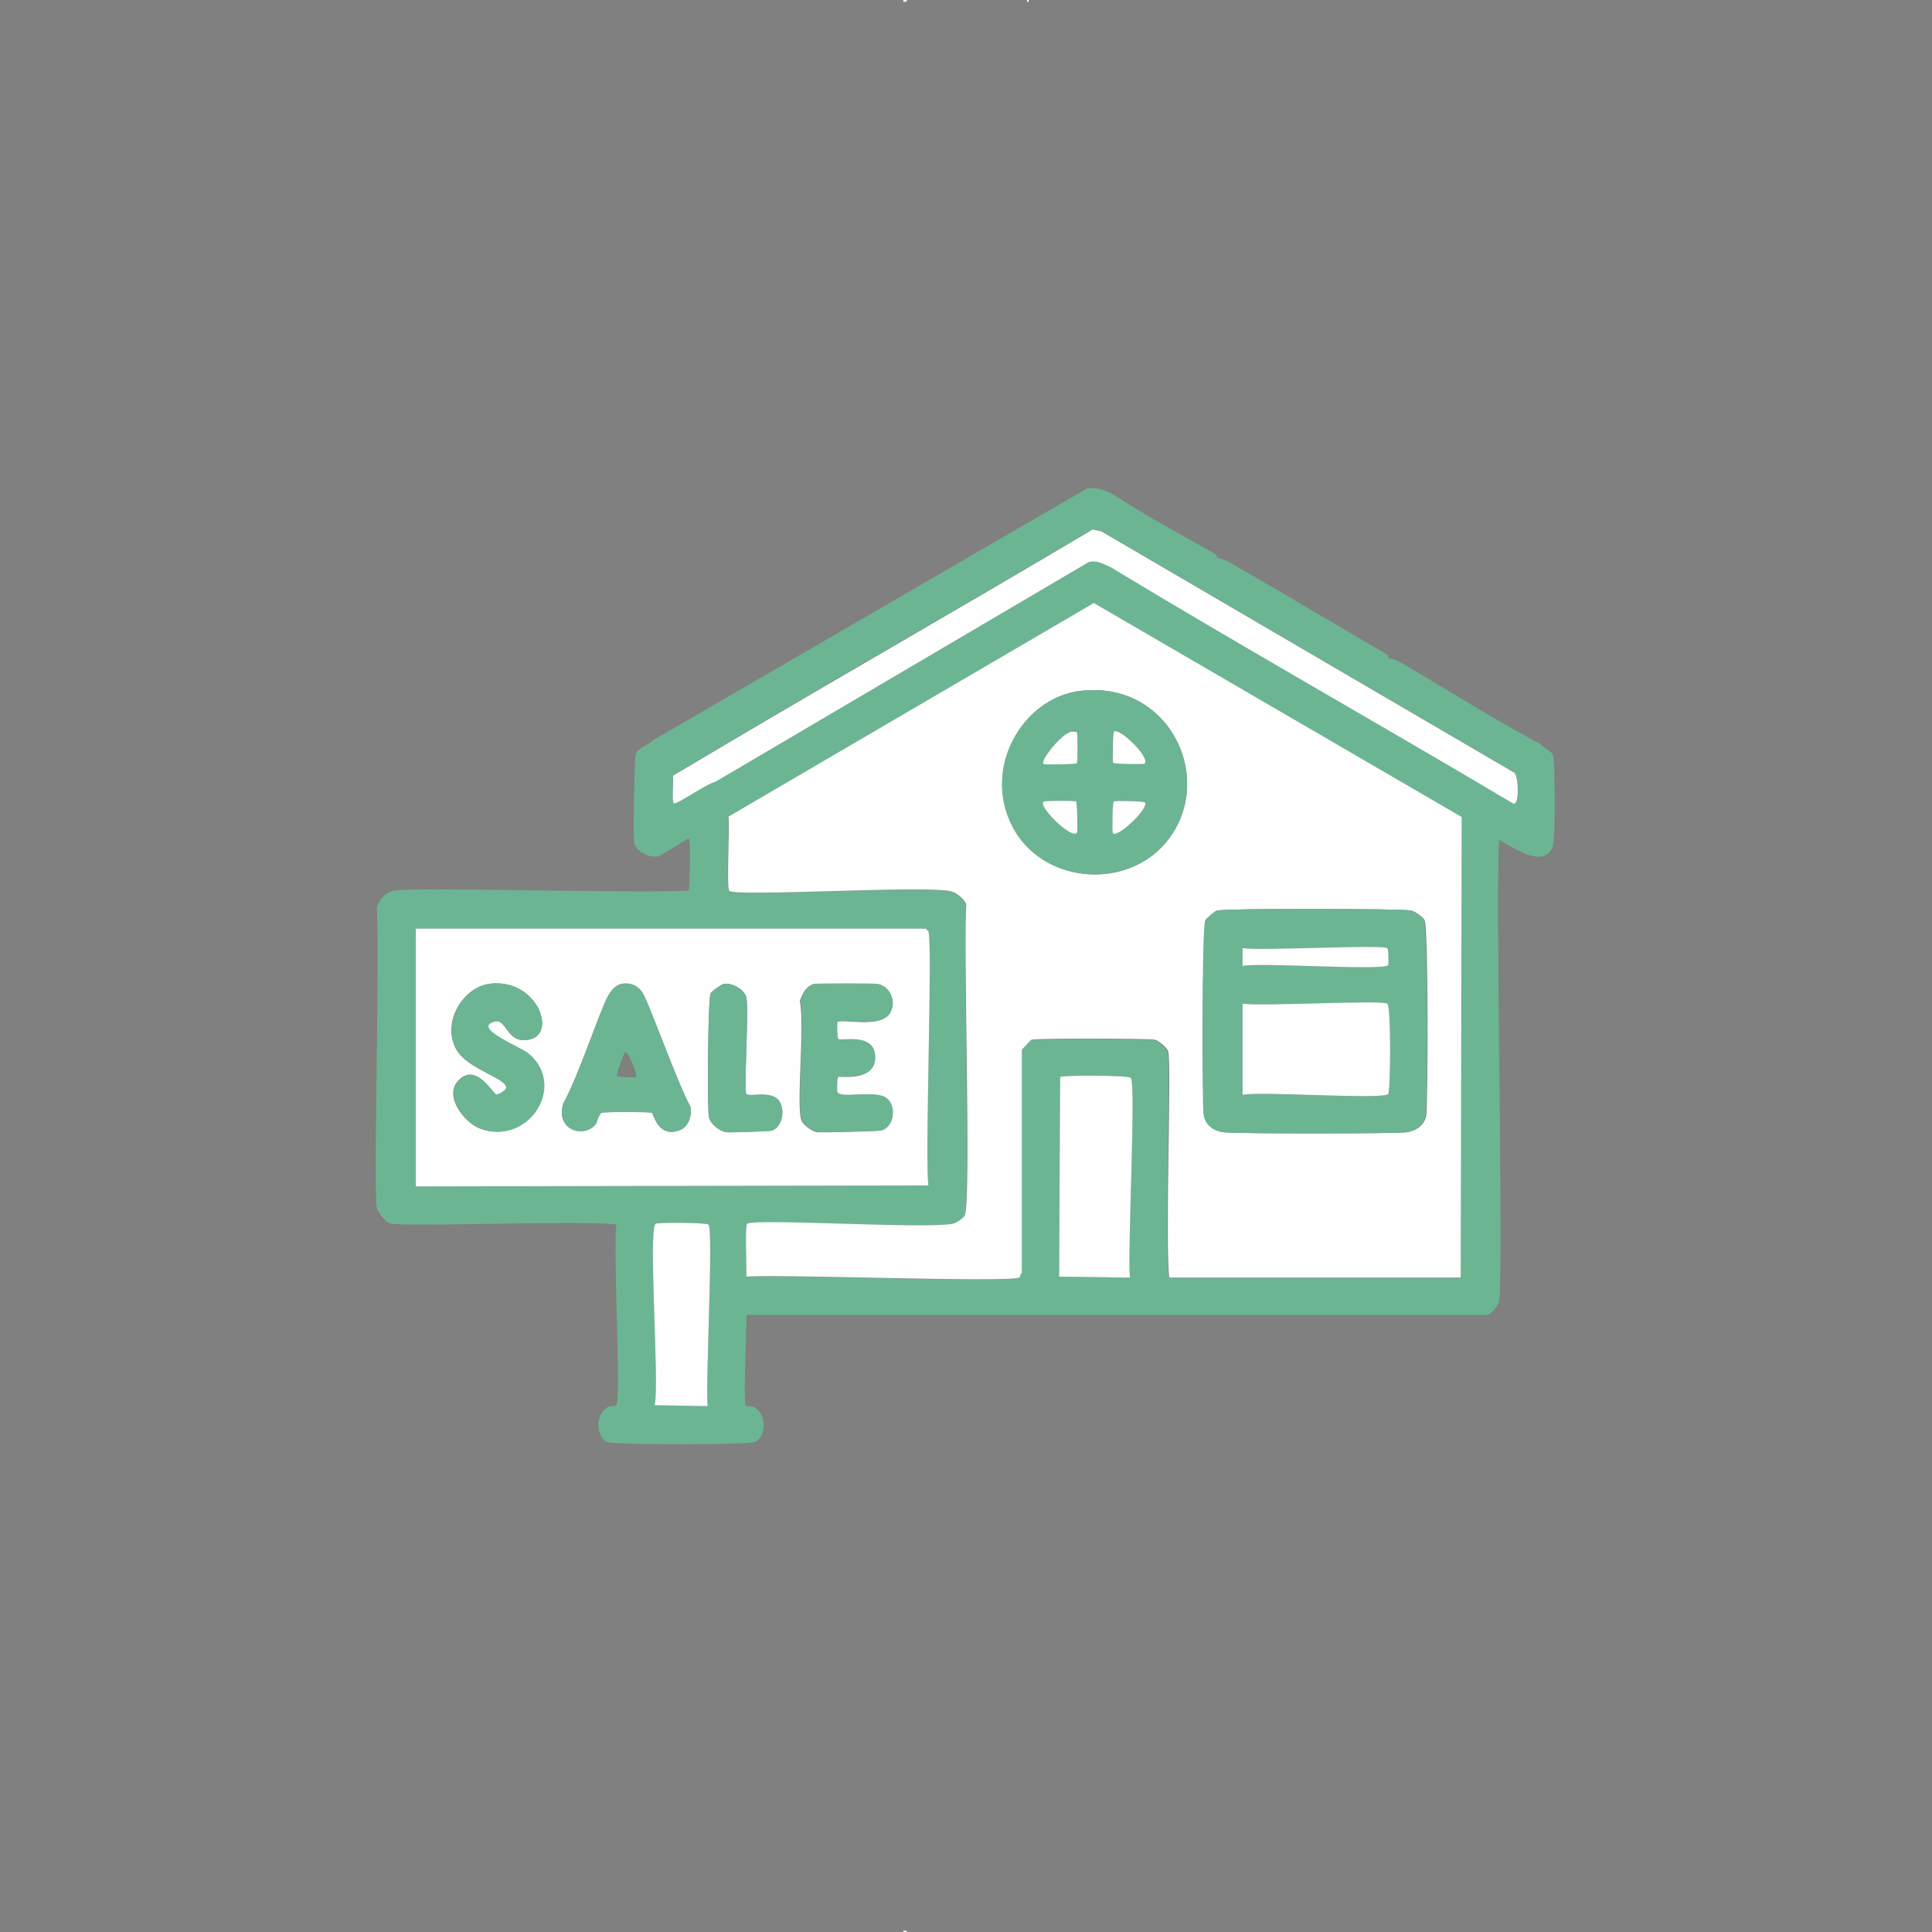 <?xml version="1.0" encoding="UTF-8"?>
<svg xmlns="http://www.w3.org/2000/svg" version="1.1" viewBox="0 0 595.2 595.3">
  <rect x="0" y="0" width="595.2" height="595.3" fill="#808080" stroke="none"/>
  <defs>
    <style>
      .cls-1 {
        fill: #67b591;
      }

      .cls-2 {
        fill: #363636;
      }

      .cls-3 {
        fill: #fefefe;
      }

      .cls-4 {
        fill: #f78da7;
      }

      .cls-5 {
        fill: #6cb593;
      }
    </style>
  </defs>
  <!-- Generator: Adobe Illustrator 28.6.0, SVG Export Plug-In . SVG Version: 1.2.0 Build 709)  -->
  <g>
    <g id="Layer_1">
      <path class="cls-3" d="M279.4,0c0,.7-.5.5-1.1.6v-.6h1.1Z"/>
      <path class="cls-3" d="M281.6,0h.5-.5Z"/>
      <path class="cls-3" d="M316.9.6c-.4,0-.6,0-.5-.6h.5v.6Z"/>
      <path class="cls-5" d="M335.4,150.5c2.9-.5,4.7.6,7.2,1.6,10.3,6.8,21.3,12.6,32,18.7.5.3,0,.8.5,1.1.1,0,1.9.3,3.3,1.1,16.4,9.5,32.7,19.1,49,28.7.5.3,0,.8.5,1.1.2,0,2,.3,3.3,1.1,14.5,8.5,28.7,17.5,43.5,25.4.9,1.3,3,2,3.6,3,.9,1.8.9,26.6,0,28.7-3,6.9-12.4-.3-16.5-2.2-1.1,20.5,1.5,135.2,0,142.2-.2,1.1-2.3,3.8-3.6,4.1h-228.2c0,3.5-1,26.6-.3,27.8.3.5,2.1.1,3,.8,4.1,3.1,2.7,9.2,0,10.5-2.1,1-43.7,1-45.8,0-2.7-1.3-4.1-7.4,0-10.5.9-.7,2.7-.4,3-.8,1.5-2.4-1.1-48.8,0-55.7-12.9-1.3-64.9.9-69.7-.3-1.3-.3-3.9-3.5-4.1-4.7-1.1-5.5.9-76.4,0-92.6.7-2.4,2.6-4.7,5.2-5.2,6.6-1.2,74.3.9,90.9,0,.3-2,.7-15.6,0-16-.5-.3-8.2,5.3-9.9,5.5-2.5.3-6.3-1.7-6.9-4.1-.4-1.9,0-26.1.5-27.6.8-1.9,4-2.7,5.2-4.1l133.9-77.7h0ZM336.5,163.1c-42.9,25.5-86.5,50.1-129.2,75.8.2,1.4-.4,8.1.3,8.5.7.5,10.7-6.4,12.7-6.6l115.2-67.8c2.8-.5,4.2.7,6.6,1.6,41.1,24.7,82.8,48.2,124,72.8,2.1,1.1,1.9-8,.5-9.4l-127.3-74.4-2.8-.6h0ZM337,185.8l-112.7,65.9c.4,2.9-.7,22.3.3,22.9,2.9,1.8,58.3-1.7,67.8,0,2.1.4,4.3,2.2,5.2,4.1-1,12.1,1.5,91.6-.5,95.9-.4.9-2.7,2.3-3.6,2.5-8.6,1.7-60.7-1.7-63.4,0-.7.5,0,14.2-.3,16.3,10.6-.8,80.2,1.9,84,.3.4-.2.1-.9.8-1.4v-68.9c1-.8,2.6-2.9,3-3,1.8-.5,36.2-.4,38,0,1,.2,3.9,2.6,4.1,3.6,1.1,4.4-1,57.2.3,69.7h89.8l.3-141.9-113.3-65.9h0ZM128.1,286.1v79.4l157.9-.3c-1.1-10.2,1.4-74.6,0-78.3,0-.2-.6-.5-.8-.8h-157.1ZM326.6,331.8l-.3,61.5,21.8.3c-.8-7.5,1.9-58.9.3-61.5-.6-.9-20.9-.9-21.8-.3ZM202,377c-2.4,1.5,1.2,49.4-.3,55.9l16.3.3c-.7-6.8,1.8-53.6.3-55.9-.4-.7-15.6-.7-16.3-.3Z"/>
      <path class="cls-3" d="M336.5,163.1l2.8.6,127.3,74.4c1.3,1.4,1.5,10.5-.5,9.4-41.2-24.5-83-48-124-72.8-2.4-1-3.8-2.1-6.6-1.6l-115.2,67.8c-2,.2-12,7.1-12.7,6.6-.7-.5,0-7.2-.3-8.5,42.8-25.6,86.3-50.3,129.2-75.8h0Z"/>
      <path class="cls-3" d="M337,185.8l113.3,65.9-.3,141.9h-89.8c-1.3-12.5.8-65.3-.3-69.7-.2-1-3.1-3.4-4.1-3.6-1.9-.4-36.2-.5-38,0-.4.1-2,2.2-3,3v68.9c-.7.4-.4,1.2-.8,1.4-3.9,1.6-73.5-1.1-84.1-.3.2-2.1-.5-15.8.3-16.3,2.7-1.7,54.8,1.7,63.4,0,.9-.2,3.1-1.6,3.6-2.5,2.1-4.3-.5-83.8.5-95.9-.9-1.9-3.2-3.8-5.2-4.1-9.5-1.7-64.9,1.8-67.8,0-1-.6.2-20-.3-22.9l112.7-65.9h0ZM333.2,212.8c-18.6,2-31.6,25.4-20.1,43.8,9.8,15.6,33.8,17.2,45.8,3.3,16.2-18.8,2-50.1-25.6-47.1h0ZM375.1,280.5c-.6.1-3.4,2.5-3.6,3-1.2,2.8-1.1,57.1-.5,60.1.5,3,2.9,4.8,5.8,5.2,2.8.5,54,.5,56.8,0,2.8-.5,5.3-2.2,5.8-5.2.5-3,.7-57.3-.5-60.1-.4-.9-3.1-2.8-4.1-3-2.9-.6-56.6-.7-59.5,0h0Z"/>
      <path class="cls-5" d="M333.2,212.8c27.6-3,41.9,28.3,25.6,47.1-12,13.9-36,12.3-45.8-3.3-11.5-18.5,1.5-41.8,20.1-43.8h0ZM329.9,225.4c-2.5.3-9.9,9.1-8.3,9.9.5.2,9.9.1,10.2-.3.2-.4.2-9,0-9.4-.3-.4-1.4-.3-1.9-.3h0ZM343.1,225.4c-.4.3-.5,9.2-.3,9.6s9.2.5,9.6.3c2.3-1.4-7.5-11.4-9.4-9.9h0ZM321.6,246.9c-2.3,1.1,8.8,12.1,10.2,9.6.2-.4.1-9.4-.3-9.6-.4-.3-9.5-.2-9.9,0ZM343.1,246.9c-.4.3-.5,9.2-.3,9.6,1,2,11.4-7.4,9.9-9.4-.3-.4-9.2-.5-9.6-.3h0Z"/>
      <path class="cls-3" d="M329.9,225.4c.5,0,1.7-.1,1.9.3.2.4.2,9,0,9.4-.3.4-9.7.5-10.2.3-1.6-.8,5.7-9.6,8.3-9.9h0Z"/>
      <path class="cls-3" d="M343.1,225.4c1.9-1.4,11.7,8.5,9.4,9.9-.4.2-9.4.1-9.6-.3s-.1-9.4.3-9.6h0Z"/>
      <path class="cls-3" d="M321.6,246.9c.5-.2,9.5-.3,9.9,0,.4.3.5,9.2.3,9.6-1.5,2.4-12.5-8.5-10.2-9.6Z"/>
      <path class="cls-3" d="M343.1,246.9c.4-.3,9.4-.1,9.6.3,1.4,1.9-8.9,11.4-9.9,9.4-.2-.4-.1-9.4.3-9.6h0Z"/>
      <path class="cls-5" d="M375.1,280.5c2.9-.7,56.6-.6,59.5,0,1,.2,3.7,2.1,4.1,3,1.2,2.8,1.1,57.1.5,60.1-.5,3-3,4.8-5.8,5.2-2.8.5-54,.5-56.8,0-2.9-.5-5.3-2.3-5.8-5.2-.5-3-.6-57.3.5-60.1.2-.5,3-2.9,3.6-3h0ZM382.8,292.1v5.5c5.3-1.1,43.7,1.6,44.9-.3.1-.2.1-5-.3-5.2-1.9-1.2-39,.9-44.6,0h0ZM382.8,309.2v28.1c5.3-1.1,43.7,1.6,44.9-.3.8-1.2.9-27.1-.3-27.8-1.9-1.2-39,.9-44.6,0h0Z"/>
      <path class="cls-3" d="M0,282.2v-.5.5Z"/>
      <path class="cls-3" d="M128.1,286.1h157.1c.2.3.7.6.8.8,1.4,3.7-1.1,68.1,0,78.3l-157.9.3v-79.4h0ZM150.7,303.1c-8,1.1-14.7,11.7-10.2,20.1,3.4,6.3,16.1,9,15.4,12.1-.1.6-2.4,2-3,1.9-1,0-6.3-10.4-11.9-4.1-4.2,4.8,2.1,12.8,6.9,14.6,14.6,5.4,26.8-13.1,14.9-23.1-2.5-2.1-17.7-8-10.5-9.9,4-1.1,3.6,7.3,11,5.5,8.3-2,1.9-19.1-12.7-17.1h0ZM191.5,303.1c-1.7.3-3.3,2.1-4.1,3.6-2.4,4.1-9.4,25.4-13.8,33.1-2.7,8,5.9,11.2,9.9,6.6.3-.4,1-3.3,1.9-3.6.7-.3,14.7-.3,15.4,0,.5.2,1.8,7.7,8.3,5.5,3.1-1,4.1-4.6,3.6-7.4-3.8-6.6-13.1-32.9-14.9-35.3-1.6-2.1-3.8-2.9-6.3-2.5h0ZM223,303.1c-.5,0-3.7,2.2-4.1,3-.8,1.7-1.1,35.4-.5,38,.4,2.1,3.2,4.3,5.2,4.7.8.1,13.7-.3,14.3-.5,3-1.3,3.8-5.6,2.5-8.5-2-4.3-9.7-1.6-10.5-2.8-.8-1.2.9-26.1,0-29.8-.6-2.4-4.4-4.5-6.9-4.1h0ZM251.1,303.1c-2.8.5-3.8,3-4.7,5.2,1.6,7.5-1.2,32.6.5,36.9.6,1.4,3.2,3.3,4.7,3.6,1,.2,18.9-.3,19.8-.5,3.9-.9,4.9-7.4,1.6-9.9-3.5-2.7-14.3.3-15.2-1.9-.2-.5,0-4.5.3-4.7.7-.4,12.3,1.8,11.3-6.9-.8-6.6-10.3-4-11.3-4.7-.4-.2-.4-5-.3-5.2,1-1.5,14.1,2.3,16.5-3.3,1.5-3.5-.3-7.8-4.1-8.5-1-.2-18.3-.2-19.3,0h0Z"/>
      <path class="cls-3" d="M382.8,292.1c5.6.9,42.8-1.2,44.6,0,.4.2.4,5,.3,5.2-1.2,1.9-39.6-.9-44.9.3v-5.5h0Z"/>
      <path class="cls-5" d="M150.7,303.1c14.5-2,21,15.1,12.7,17.1-7.4,1.8-7-6.6-11-5.5-7.2,2,8,7.8,10.5,9.9,11.9,10.1-.2,28.5-14.9,23.1-4.8-1.8-11.1-9.8-6.9-14.6,5.5-6.2,10.9,4.1,11.9,4.1.7,0,2.9-1.4,3-1.9.6-3.1-12.1-5.8-15.4-12.1-4.5-8.4,2.2-19,10.2-20.1h0Z"/>
      <path class="cls-5" d="M191.5,303.1c2.6-.5,4.8.4,6.3,2.5,1.8,2.4,11.1,28.7,14.9,35.3.5,2.8-.5,6.4-3.6,7.4-6.5,2.2-7.7-5.3-8.3-5.5-.7-.3-14.7-.3-15.4,0-.9.3-1.6,3.2-1.9,3.6-4,4.6-12.6,1.4-9.9-6.6,4.4-7.7,11.4-28.9,13.8-33.1.8-1.5,2.5-3.3,4.1-3.6h0ZM192.6,324.1c-.3.2-2.9,6.9-2.5,7.4.2.4,5.4.5,5.8.3.7-.3-2.4-8.3-3.3-7.7Z"/>
      <path class="cls-5" d="M223,303.1c2.5-.4,6.3,1.7,6.9,4.1.9,3.6-.8,28.5,0,29.8.8,1.2,8.5-1.6,10.5,2.8,1.4,2.9.5,7.2-2.5,8.5-.7.3-13.5.7-14.3.5-2-.4-4.8-2.6-5.2-4.7-.5-2.7-.3-36.3.5-38,.4-.9,3.7-3,4.1-3h0Z"/>
      <path class="cls-5" d="M251.1,303.1c1-.2,18.4-.2,19.3,0,3.8.8,5.7,5,4.1,8.5-2.4,5.6-15.5,1.8-16.5,3.3-.1.2-.1,5,.3,5.2,1,.6,10.5-1.9,11.3,4.7,1,8.6-10.6,6.5-11.3,6.9-.4.2-.5,4.2-.3,4.7.9,2.2,11.7-.8,15.2,1.9,3.2,2.5,2.2,9-1.6,9.9-1,.2-18.9.7-19.8.5-1.5-.3-4.1-2.1-4.7-3.6-1.8-4.3,1-29.5-.5-36.9.9-2.3,1.9-4.7,4.7-5.2h0Z"/>
      <path class="cls-3" d="M382.8,309.2c5.6.9,42.8-1.2,44.6,0,1.2.8,1,26.7.3,27.8-1.2,1.9-39.6-.9-44.9.3v-28.1h0Z"/>
      <path class="cls-3" d="M326.6,331.8c.9-.6,21.2-.6,21.8.3,1.6,2.6-1.1,54-.3,61.5l-21.8-.3.3-61.5Z"/>
      <path class="cls-3" d="M202,377c.7-.4,15.8-.4,16.3.3,1.5,2.4-1,49.1-.3,55.9l-16.3-.3c1.5-6.6-2.1-54.4.3-55.9Z"/>
      <path class="cls-3" d="M279.4,595.3h-1.1v-.5c.6,0,1.1-.2,1.1.5Z"/>
      <path class="cls-3" d="M282.2,595.3h-.5.5Z"/>
      <rect class="cls-4" x="-445.2" y="340.8" width="41" height="41"/>
      <rect class="cls-1" x="-440.4" y="406.4" width="41" height="41"/>
      <rect class="cls-2" x="-388.5" y="374.6" width="41" height="41"/>
    </g>
  </g>
</svg>
